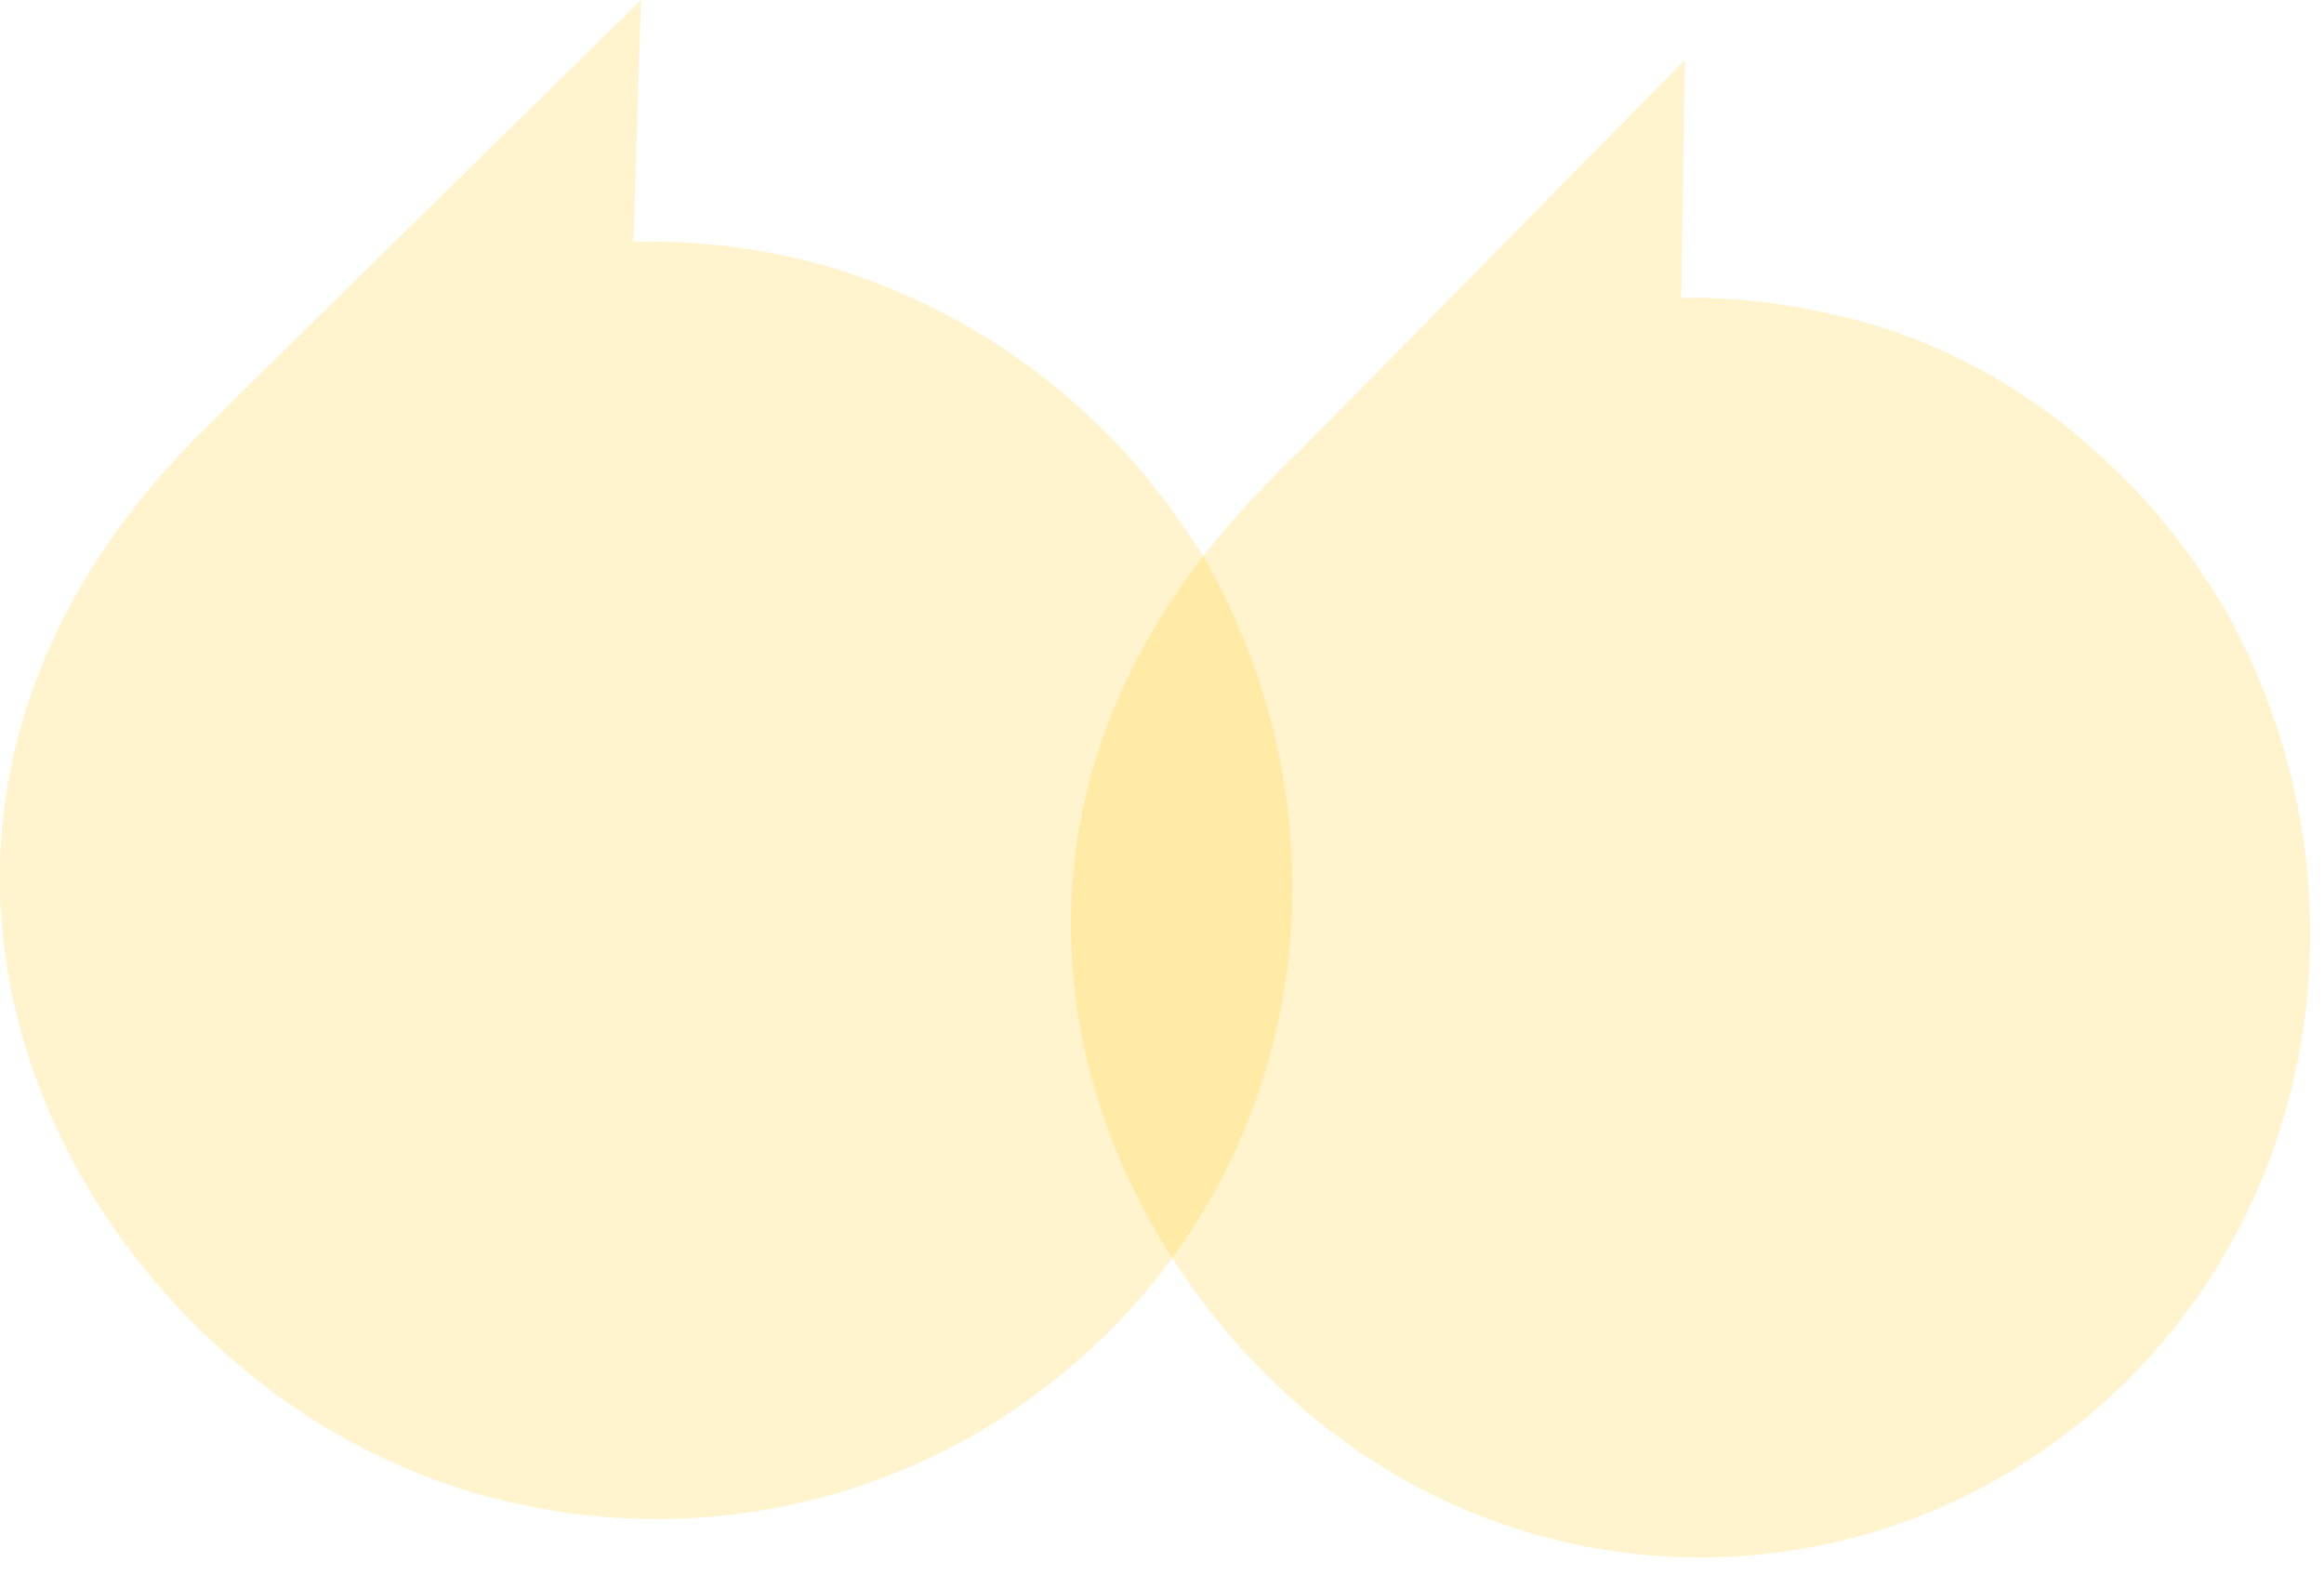 <?xml version="1.0" encoding="utf-8"?>
<!-- Generator: Adobe Illustrator 21.1.0, SVG Export Plug-In . SVG Version: 6.00 Build 0)  -->
<svg version="1.1" id="Layer_1" xmlns="http://www.w3.org/2000/svg" xmlns:xlink="http://www.w3.org/1999/xlink" x="0px" y="0px"
	 viewBox="0 0 124 84" style="enable-background:new 0 0 124 84;" xml:space="preserve">
<style type="text/css">
	.st0{opacity:0.2;fill:#FFCB05;}
</style>
<path class="st0" d="M67.7,25.7C50,43.5,57.1,65.1,70.3,75.8c12.2,9.9,29.5,9.7,41.4-0.5c12.3-10.5,15.1-28.6,6.9-43
	c-1.6-2.6-3.4-5-5.6-7.1c-3.6-3.6-8-6.3-12.8-7.8c-3.4-1-7-1.6-10.5-1.5l0.2-12.7l-20.7,21C69.1,24.2,67.7,25.7,67.7,25.7z"/>
<path class="st0" d="M11,22.8c-18.4,18.1-11.1,40,2.7,50.8c12.7,10.1,30.8,9.9,43.2-0.5c12.9-10.7,15.7-29,7.2-43.6
	c-1.7-2.6-3.6-5.1-5.9-7.2c-3.8-3.6-8.4-6.3-13.4-7.9c-3.6-1.1-7.3-1.6-11-1.5L34.2,0L12.5,21.3L11,22.8L11,22.8z"/>
</svg>
